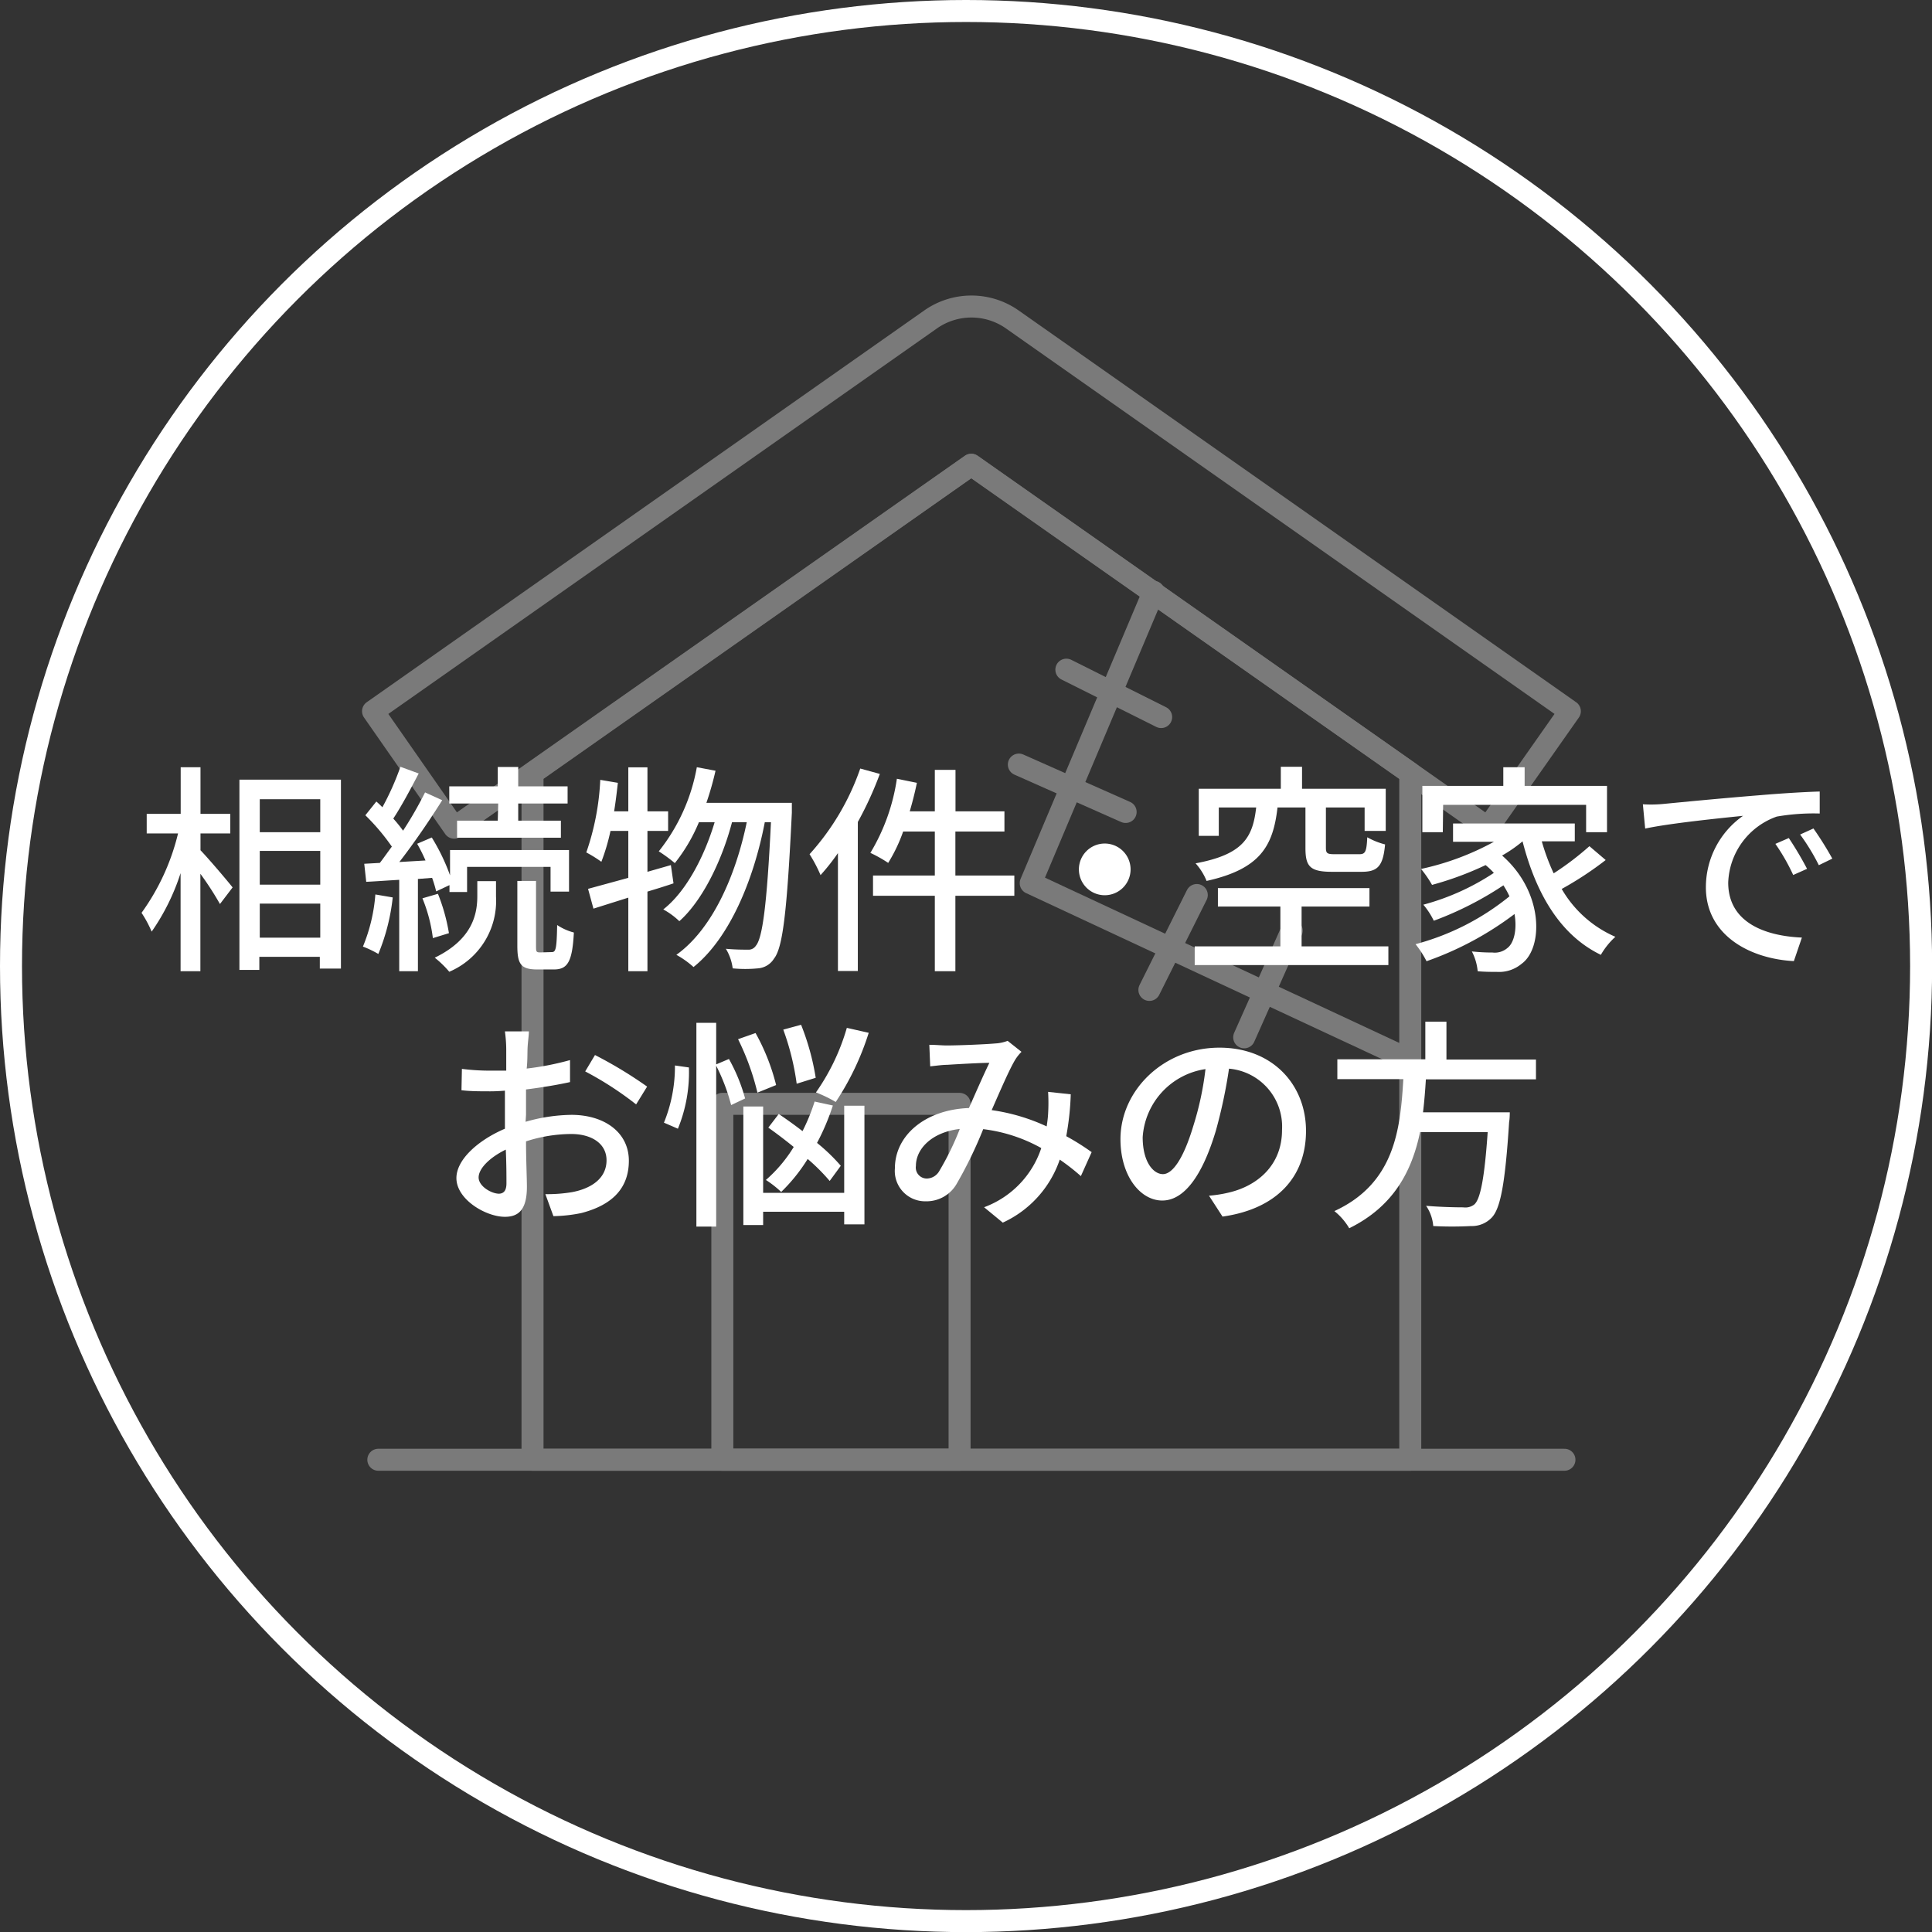 <svg xmlns="http://www.w3.org/2000/svg" viewBox="0 0 175.67 175.67">
  <rect x="0" y="0" width="175.67" height="175.67" fill="#333333" stroke="none"/>
  <defs>
    <style>
      .cls-1 {
        opacity: 0.35;
      }

      .cls-2, .cls-3 {
        fill: none;
        stroke: #fff;
        stroke-width: 2px;
      }

      .cls-2 {
        stroke-linecap: round;
        stroke-linejoin: round;
      }

      .cls-3 {
        stroke-miterlimit: 10;
      }

      .cls-4 {
        fill: #fff;
      }
    </style>
  </defs>
  <g id="Layer_2" data-name="Layer 2">
    <g id="レイヤー_1" data-name="レイヤー 1">
      <g>
        <g class="cls-1">
          <path class="cls-2" d="M135.3,75.26l-47-33-47,33L33.92,64.67,84.61,29.05a6.46,6.46,0,0,1,7.44,0l50.69,35.62Z"/>
          <polygon class="cls-2" points="88.33 42.26 48.42 70.3 48.42 132.73 128.23 132.73 128.23 70.3 88.33 42.26"/>
          <rect class="cls-2" x="65.68" y="100.37" width="21.57" height="32.36"/>
          <line class="cls-2" x1="34.4" y1="132.73" x2="142.25" y2="132.73"/>
          <polyline class="cls-2" points="104.9 53.81 93.72 80.3 128.23 96.4"/>
          <line class="cls-2" x1="96.96" y1="60.89" x2="105.58" y2="65.2"/>
          <line class="cls-2" x1="92.64" y1="69.52" x2="102.35" y2="73.83"/>
          <line class="cls-2" x1="104.51" y1="90.01" x2="108.82" y2="81.38"/>
          <line class="cls-2" x1="113.13" y1="94.32" x2="117.45" y2="84.62"/>
        </g>
        <circle class="cls-3" cx="87.84" cy="87.84" r="86.84"/>
      </g>
      <g>
        <path class="cls-4" d="M18.23,77.31c.71.73,2.51,2.85,2.92,3.38L20,82.2a28.25,28.25,0,0,0-1.78-2.75v8.86h-1.8V79.39a20,20,0,0,1-2.63,5.32A10.47,10.47,0,0,0,12.87,83a20.51,20.51,0,0,0,3.32-7.22H13.34V74h3.09V69.76h1.8V74h2.71v1.78H18.23ZM31,70.89V88.07H29.08V87h-5.5v1.19H21.77V70.89Zm-7.38,1.78v3h5.5v-3Zm0,7.77h5.5V77.37h-5.5Zm5.5,4.82v-3.1h-5.5v3.1Z"/>
        <path class="cls-4" d="M35.71,81.6a18.68,18.68,0,0,1-1.31,5.14A9.26,9.26,0,0,0,33,86.07a15.42,15.42,0,0,0,1.13-4.74ZM38,79.92v8.39H36.3V80c-1.1.06-2.11.14-3,.18l-.18-1.64,1.42-.08c.34-.44.73-1,1.09-1.48a19.6,19.6,0,0,0-2.41-2.85l1-1.25c.19.16.37.34.55.52a24.48,24.48,0,0,0,1.64-3.68l1.66.61c-.71,1.37-1.58,3-2.31,4.1a12.67,12.67,0,0,1,.89,1.1,35.88,35.88,0,0,0,2-3.48l1.56.71c-1.13,1.8-2.59,3.94-3.9,5.62l2.38-.14a15.38,15.38,0,0,0-.76-1.52l1.33-.57a18.3,18.3,0,0,1,1.66,3.44v-2.3H51.74v3.78H50.06V78.82H42.47v2.29h-1.6v-.63l-1.21.57a11.46,11.46,0,0,0-.37-1.23Zm1.82,1.35a17,17,0,0,1,1,3.58l-1.46.45a14.1,14.1,0,0,0-.95-3.62Zm3.58-1.15h1.7v1.4a7,7,0,0,1-4.25,6.84,9,9,0,0,0-1.32-1.28c3.46-1.68,3.87-4,3.87-5.6Zm1.9-7.06H40.85V71.5h4.41V69.74h1.86V71.5h4.49v1.56H47.12v1.56H51v1.55H41.56V74.62h3.7Zm4.88,13.51c.36,0,.44-.32.48-2.46a5,5,0,0,0,1.52.68c-.14,2.67-.57,3.36-1.82,3.36H48.86c-1.52,0-1.82-.5-1.82-2.18V80.1h1.7V86c0,.52,0,.6.39.6Z"/>
        <path class="cls-4" d="M61.24,80.32c-.79.27-1.58.51-2.37.75v7.24H57.13V81.62l-3.17,1-.49-1.8,3.66-1V75.55H55.51a18.75,18.75,0,0,1-.83,2.81,11.38,11.38,0,0,0-1.37-.85,23.29,23.29,0,0,0,1.27-6.6l1.6.27c-.1.87-.2,1.74-.34,2.59h1.29v-4h1.74v4h1.88v1.78H58.87v3.72L61,78.66ZM72,73s0,.65,0,.89c-.44,9.08-.83,12.28-1.62,13.27a1.88,1.88,0,0,1-1.47.89,11.86,11.86,0,0,1-2.29,0A4.48,4.48,0,0,0,66,86.27c.85.08,1.59.08,2,.08a.79.79,0,0,0,.73-.36c.58-.67,1-3.54,1.37-11.23h-.56c-1,5.22-3.2,10.54-6.48,13.17a8.3,8.3,0,0,0-1.56-1.11c3.26-2.33,5.39-7.17,6.4-12.06H66.56c-.89,3.4-2.65,7.1-4.79,9a6.89,6.89,0,0,0-1.46-1.07c2.08-1.62,3.74-4.82,4.67-7.93H63.55a15.35,15.35,0,0,1-2.19,3.72,13.46,13.46,0,0,0-1.46-1.07,17.08,17.08,0,0,0,3.46-7.65l1.7.32A28,28,0,0,1,64.23,73Z"/>
        <path class="cls-4" d="M80,70.37a32.11,32.11,0,0,1-2,4.37V88.29H76.19V77.57a19.26,19.26,0,0,1-1.58,2,13.17,13.17,0,0,0-1-1.9,22.58,22.58,0,0,0,4.61-7.79ZM92.23,81.45H86.87v6.86H85V81.45H79.38V79.61H85v-4H82.12a14.57,14.57,0,0,1-1.36,2.85,12,12,0,0,0-1.62-.91,18.14,18.14,0,0,0,2.41-6.74l1.82.37c-.18.87-.4,1.74-.65,2.59H85V70h1.88v3.77h4.45v1.84H86.87v4h5.36Z"/>
        <path class="cls-4" d="M100.44,76.7a2.35,2.35,0,1,1-2.34,2.35A2.35,2.35,0,0,1,100.44,76.7Z"/>
        <path class="cls-4" d="M126.24,86.05v1.7H108.63v-1.7h7.79V82.43h-5.68V80.75h13.78v1.68h-6.17v3.62ZM116.16,73.42c-.4,3.48-1.54,5.59-6.45,6.68a5.44,5.44,0,0,0-1-1.6c4.35-.81,5.2-2.37,5.51-5.08h-3.4V76H109V71.72h7.46v-2h1.93v2H126v3.83h-1.92V73.42h-3.52v3.66c0,.51.12.59.79.59h2.25c.54,0,.66-.22.72-1.54a6.62,6.62,0,0,0,1.62.65c-.18,2-.69,2.49-2.14,2.49h-2.69c-2,0-2.41-.49-2.41-2.16V73.42Z"/>
        <path class="cls-4" d="M146,78.2A30.8,30.8,0,0,1,142,80.83a10.43,10.43,0,0,0,4.88,4.35,6.8,6.8,0,0,0-1.32,1.64c-3.72-1.8-5.9-5.59-7.12-10.32h0a12.24,12.24,0,0,1-1.86,1.29c3.82,3.34,3.74,8.42,1.78,9.84a3.19,3.19,0,0,1-2.26.74c-.51,0-1.12,0-1.74-.06a4.83,4.83,0,0,0-.53-1.8,17.44,17.44,0,0,0,1.88.1,1.76,1.76,0,0,0,1.34-.4c.6-.44.91-1.66.66-3.1a29.27,29.27,0,0,1-8,4.29,9.21,9.21,0,0,0-1-1.55,22.78,22.78,0,0,0,8.54-4.35c-.16-.35-.35-.69-.55-1a30.4,30.4,0,0,1-6.33,3.22,7,7,0,0,0-.95-1.46,21.82,21.82,0,0,0,6.41-2.89,6.42,6.42,0,0,0-.75-.71,29.22,29.22,0,0,1-4.87,1.8,10.08,10.08,0,0,0-1-1.45,24.46,24.46,0,0,0,6.63-2.47h-3.72V74.88h11.07V76.5h-3a19.37,19.37,0,0,0,1.08,2.91,26.49,26.49,0,0,0,3.25-2.47Zm-14.81-2.53h-1.86V71.46h7.36v-1.7h1.94v1.7h7.49v4.21h-1.9V73.18h-13Z"/>
        <path class="cls-4" d="M151.24,73.1c1.45-.14,5-.49,8.72-.79,2.12-.18,4.14-.3,5.5-.34l0,2a19.53,19.53,0,0,0-3.91.28,6.62,6.62,0,0,0-4.41,6c0,3.66,3.4,4.86,6.7,5l-.73,2.14c-3.92-.2-8-2.3-8-6.71a7.93,7.93,0,0,1,3.38-6.5c-1.74.18-6.66.67-8.9,1.16l-.21-2.21C150.14,73.18,150.83,73.14,151.24,73.1ZM164.31,79l-1.26.56a18.46,18.46,0,0,0-1.62-2.83l1.22-.53A30.88,30.88,0,0,1,164.31,79Zm2.3-.93-1.23.6a19.19,19.19,0,0,0-1.7-2.79l1.21-.55A29.88,29.88,0,0,1,166.61,78.08Z"/>
        <path class="cls-4" d="M47.79,102a15.65,15.65,0,0,1,4.17-.63c3,0,5.22,1.6,5.22,4.17,0,2.39-1.38,4-4.33,4.76a13.56,13.56,0,0,1-2.53.28l-.73-2A13.58,13.58,0,0,0,52,108.4c1.68-.31,3.15-1.2,3.15-2.9,0-1.54-1.39-2.39-3.21-2.39a13.55,13.55,0,0,0-4.11.67c0,1.66.08,3.34.08,4.13,0,2.12-.79,2.73-2,2.73-1.74,0-4.41-1.58-4.41-3.52,0-1.7,2-3.46,4.41-4.49v-1.26c0-.7,0-1.45,0-2.2q-.73.06-1.32.06c-.89,0-1.84,0-2.63-.1L42,97.19a20.07,20.07,0,0,0,2.65.16c.43,0,.89,0,1.38,0,0-.91,0-1.64,0-2a12.84,12.84,0,0,0-.12-1.57h2.18c0,.38-.1,1-.12,1.53s0,1.14-.08,1.85a25.48,25.48,0,0,0,3.94-.77l0,2c-1.16.26-2.64.5-4,.67,0,.81,0,1.59,0,2.3Zm-1.74,5.61c0-.63,0-1.78-.06-3.08-1.46.71-2.47,1.72-2.47,2.53s1.17,1.48,1.86,1.48C45.81,108.52,46.05,108.25,46.05,107.59ZM54.1,95.93a38.73,38.73,0,0,1,4.74,2.87l-1,1.62a30,30,0,0,0-4.63-3Z"/>
        <path class="cls-4" d="M60.37,102.08a13.53,13.53,0,0,0,1-5.2l1.27.18a13.5,13.5,0,0,1-1,5.57Zm6.11-1.6a17.68,17.68,0,0,0-1.36-3.58v14.63h-1.8V93h1.8v3.78l1.16-.49a15.83,15.83,0,0,1,1.47,3.59Zm2.39-1.13a22.8,22.8,0,0,0-1.76-4.86l1.59-.56a19.27,19.27,0,0,1,1.87,4.73Zm7.89,1.19H78.6v10.79H76.76v-1.15H69.39v1.21h-1.8V100.61h1.8v7.85h7.37Zm-1.32,6.84a17.87,17.87,0,0,0-2-2,15.6,15.6,0,0,1-2.41,3,9.28,9.28,0,0,0-1.39-1.09,12.79,12.79,0,0,0,2.53-3c-.77-.63-1.58-1.24-2.31-1.76l.95-1.24c.69.47,1.44,1,2.16,1.56a17.64,17.64,0,0,0,1.1-2.69l1.66.36a21,21,0,0,1-1.44,3.4A16.85,16.85,0,0,1,76.45,106Zm-3-8.84a23.28,23.28,0,0,0-1.22-4.92l1.62-.44A22.44,22.44,0,0,1,74.17,98Zm6.55-4.63a24.85,24.85,0,0,1-3,6.29,11.94,11.94,0,0,0-1.8-.87A19.67,19.67,0,0,0,77,93.46Z"/>
        <path class="cls-4" d="M98.28,106.94a19.41,19.41,0,0,0-1.92-1.5,9.77,9.77,0,0,1-5.18,5.73l-1.7-1.4a8.62,8.62,0,0,0,5.2-5.38,14.34,14.34,0,0,0-5.28-1.72,38.59,38.59,0,0,1-2.43,5,3.16,3.16,0,0,1-2.79,1.56,2.76,2.76,0,0,1-2.81-3c0-3,2.77-5.34,6.73-5.48.65-1.46,1.32-3,1.86-4.11-.78,0-2.91.12-3.82.18-.42,0-1,.08-1.56.14L84.5,95c.53,0,1.16.06,1.58.06,1.09,0,3.5-.1,4.39-.18a3.7,3.7,0,0,0,1.15-.24l1.26,1a3.9,3.9,0,0,0-.59.75c-.52.87-1.33,2.75-2.12,4.55a17.65,17.65,0,0,1,5,1.48c.06-.39.11-.77.13-1.14a16.35,16.35,0,0,0,0-2l2.06.22a25.13,25.13,0,0,1-.41,3.81c.92.5,1.68,1,2.31,1.45Zm-11-4.29c-2.59.3-4,1.84-4,3.36a1,1,0,0,0,1,1.15,1.33,1.33,0,0,0,1.13-.69A25.4,25.4,0,0,0,87.27,102.65Z"/>
        <path class="cls-4" d="M109.93,108.72a11.51,11.51,0,0,0,1.78-.28c2.57-.59,4.86-2.45,4.86-5.69a5.29,5.29,0,0,0-4.82-5.58,46.29,46.29,0,0,1-1.19,5.62c-1.22,4.09-2.88,6.37-4.88,6.37s-3.8-2.24-3.8-5.58c0-4.45,3.94-8.32,9-8.32,4.82,0,7.87,3.36,7.87,7.57s-2.69,7.1-7.59,7.79Zm-1.42-6.36a27.81,27.81,0,0,0,1.1-5.15,6.7,6.7,0,0,0-5.71,6.19c0,2.3,1,3.36,1.84,3.36S107.58,105.46,108.51,102.36Z"/>
        <path class="cls-4" d="M129.65,98.14c-.06,1-.14,2-.26,3h7.89s0,.59-.06.87c-.36,5.63-.79,7.87-1.58,8.7a2.49,2.49,0,0,1-1.9.77,32.9,32.9,0,0,1-3.42,0,3.79,3.79,0,0,0-.65-1.84c1.4.12,2.82.14,3.38.14a1.32,1.32,0,0,0,1-.26c.55-.47.93-2.37,1.22-6.58h-6.15c-.73,3.5-2.37,6.74-6.44,8.74a5.69,5.69,0,0,0-1.35-1.56c5.5-2.53,6-7.46,6.27-12h-6v-1.8h8V92.9h1.92v3.44h8.14v1.8Z"/>
      </g>
    </g>
  </g>
</svg>
